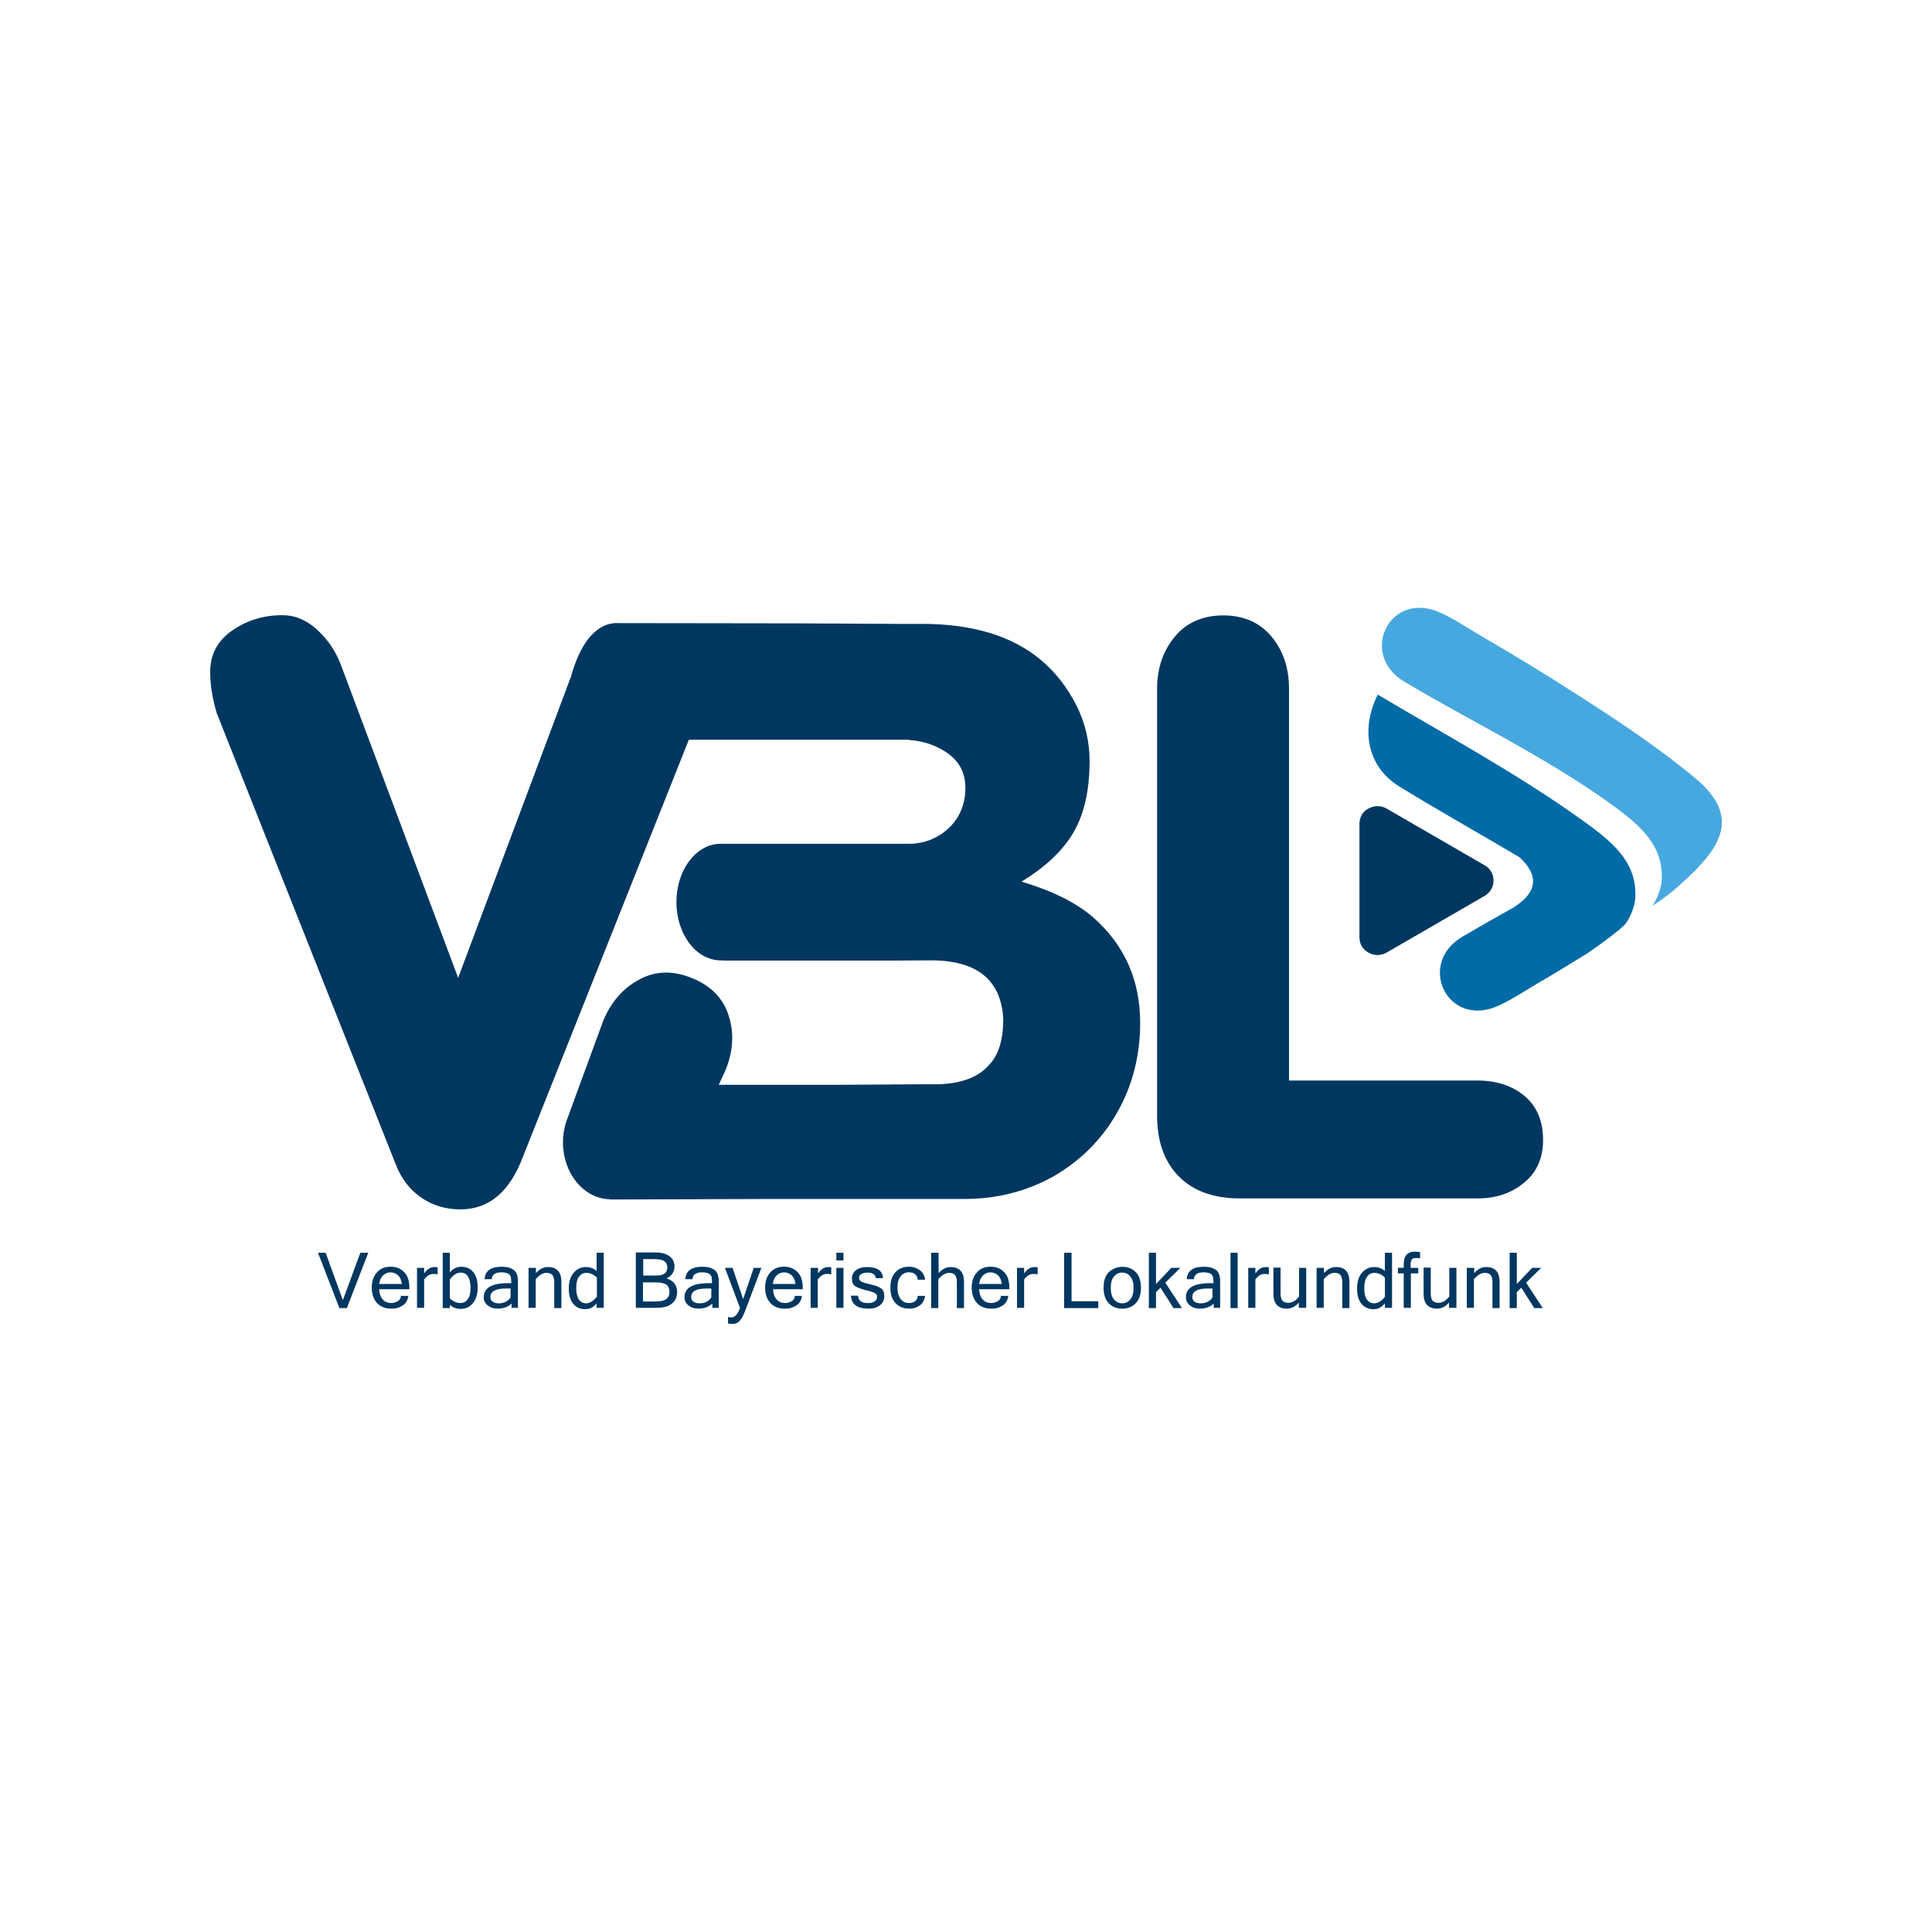 <?xml version="1.0" encoding="UTF-8"?>
<svg id="MTM24_Konferenz" data-name="MTM24 Konferenz" xmlns="http://www.w3.org/2000/svg" xmlns:xlink="http://www.w3.org/1999/xlink" viewBox="0 0 544 544">
  <defs>
    <style>
      .cls-1 {
        clip-path: url(#clippath-4);
      }

      .cls-2 {
        fill: #003760;
      }

      .cls-3 {
        fill: #47a8df;
      }

      .cls-4 {
        fill: none;
      }

      .cls-5 {
        clip-path: url(#clippath-1);
      }

      .cls-6 {
        clip-path: url(#clippath-3);
      }

      .cls-7 {
        fill: #006ba6;
      }

      .cls-8 {
        clip-path: url(#clippath-2);
      }

      .cls-9 {
        clip-path: url(#clippath);
      }
    </style>
    <clipPath id="clippath">
      <rect class="cls-4" x="50" y="166.28" width="444" height="211.45"/>
    </clipPath>
    <clipPath id="clippath-1">
      <rect class="cls-4" x="50" y="166.28" width="444" height="211.45"/>
    </clipPath>
    <clipPath id="clippath-2">
      <rect class="cls-4" x="50" y="166.28" width="444" height="211.45"/>
    </clipPath>
    <clipPath id="clippath-3">
      <rect class="cls-4" x="50" y="166.28" width="444" height="211.45"/>
    </clipPath>
    <clipPath id="clippath-4">
      <rect class="cls-4" x="50" y="166.28" width="444" height="211.45"/>
    </clipPath>
  </defs>
  <g class="cls-9">
    <path class="cls-2" d="M101.46,352.74l-4.92,13.35-4.85-13.35h-2.16l6.04,15.59h2.09l6.04-15.59h-2.24ZM113.4,367.58c.9-.6,1.42-1.49,1.57-2.69h-2.09c0,.67-.3,1.19-.9,1.49-.6.37-1.19.52-1.86.52-.9,0-1.72-.3-2.31-.97-.6-.6-.97-1.57-1.04-2.91h8.5v-.45c0-1.86-.45-3.36-1.42-4.33-.97-1.04-2.24-1.57-3.88-1.57s-2.83.52-3.8,1.57c-.97,1.04-1.49,2.46-1.49,4.33s.52,3.28,1.49,4.33,2.31,1.57,3.95,1.57c1.27.07,2.39-.3,3.28-.9M106.76,361.54c.15-1.12.52-1.86,1.12-2.46.6-.52,1.27-.82,2.09-.82s1.49.3,2.09.82.9,1.34,1.12,2.46h-6.41ZM123.24,356.84c-.3-.07-.6-.07-.9-.07-1.12,0-2.09.6-2.91,1.79v-1.57h-2.01v11.26h2.01v-7.98c.75-1.04,1.57-1.57,2.61-1.57.52,0,.97.07,1.19.15v-2.01ZM126.67,352.74h-2.01v15.59h2.01v-.9c.82.75,1.86,1.12,3.06,1.12,1.34,0,2.54-.52,3.43-1.64.9-1.04,1.34-2.54,1.34-4.4s-.37-3.21-1.19-4.25c-.82-1.04-1.94-1.57-3.43-1.57-1.27,0-2.31.52-3.21,1.57v-5.52ZM126.67,360.27c.9-1.27,1.94-1.94,3.06-1.94.9,0,1.57.37,2.01,1.04.45.75.75,1.79.75,3.13,0,1.49-.22,2.54-.75,3.28s-1.19,1.12-2.09,1.12c-1.12,0-2.09-.45-2.98-1.34,0,0,0-5.3,0-5.3ZM142.41,366.54c-.6.3-1.27.45-1.94.45-.75,0-1.27-.15-1.72-.45s-.67-.75-.67-1.34c0-1.57,1.42-2.39,4.33-2.39h1.34v2.46c-.22.52-.75.97-1.34,1.27M143.83,368.25h2.01v-7.31c0-1.64-.37-2.83-1.19-3.36-.82-.6-1.94-.9-3.36-.9-3.06,0-4.7,1.12-4.85,3.51h2.01c.07-1.27.97-1.94,2.76-1.94.82,0,1.49.15,1.86.37s.6.52.75.9c.07.37.15.97.15,1.79h-.97c-4.55,0-6.79,1.34-6.79,3.95,0,.97.37,1.72,1.12,2.31.75.6,1.64.9,2.76.9,1.64,0,2.91-.45,3.95-1.42v1.19h-.22ZM150.84,356.99h-2.01v11.26h2.01v-8.06c1.04-1.19,2.01-1.79,3.06-1.79.75,0,1.27.22,1.64.6.3.37.52,1.04.52,2.01v7.31h2.01v-7.38c0-2.76-1.27-4.18-3.8-4.18-1.27,0-2.39.6-3.36,1.72v-1.49h-.07ZM165.01,366.98c-.82,0-1.49-.37-2.01-1.04-.45-.75-.75-1.79-.75-3.13,0-1.49.22-2.54.75-3.28s1.19-1.12,2.09-1.12c1.12,0,2.09.45,2.98,1.34v5.37c-.97,1.19-2.01,1.86-3.06,1.86M167.99,368.25h2.01v-15.51h-2.01v5.15c-.82-.75-1.86-1.12-3.06-1.12-1.34,0-2.46.52-3.43,1.64-.9,1.04-1.34,2.54-1.34,4.4s.37,3.21,1.19,4.25c.82,1.04,1.94,1.57,3.43,1.57,1.27,0,2.31-.52,3.21-1.64v1.27ZM189.92,361.39c-.52-.67-1.27-1.12-2.24-1.42,1.49-.75,2.24-1.86,2.24-3.36,0-1.19-.45-2.16-1.42-2.91-.97-.67-2.24-1.04-3.88-1.04h-5.59v15.59h5.82c1.86,0,3.36-.37,4.33-1.19.97-.75,1.49-1.86,1.49-3.36,0-.82-.3-1.64-.75-2.31M181.04,354.53h3.28c1.27,0,2.24.22,2.76.6s.82.97.82,1.72c0,.82-.3,1.42-.82,1.79-.52.37-1.34.52-2.54.52h-3.43v-4.62h-.07ZM181.04,361.09h3.51c1.49,0,2.54.22,3.13.67s.82,1.12.82,2.01c0,1.79-1.19,2.69-3.73,2.69h-3.73v-5.37ZM198.94,366.54c-.6.3-1.27.45-1.94.45-.75,0-1.27-.15-1.72-.45s-.67-.75-.67-1.34c0-1.57,1.42-2.39,4.33-2.39h1.34v2.46c-.3.52-.75.97-1.34,1.27M200.36,368.25h2.01v-7.31c0-1.64-.37-2.83-1.19-3.36-.82-.6-1.94-.9-3.36-.9-3.06,0-4.7,1.12-4.85,3.51h2.01c.07-1.27.97-1.94,2.76-1.94.82,0,1.49.15,1.86.37s.6.52.75.9c.07.37.15.97.15,1.79h-.97c-4.55,0-6.79,1.34-6.79,3.95,0,.97.37,1.72,1.12,2.31.75.6,1.64.9,2.76.9,1.64,0,2.91-.45,3.95-1.42v1.19h-.22ZM204.99,370.79v1.86c.37.07.82.15,1.27.15.67,0,1.27-.22,1.72-.6s.82-.9,1.12-1.49.67-1.42,1.04-2.46l4.25-11.26h-2.16l-2.98,8.8-2.98-8.8h-2.16l4.25,11.26c-.6,1.79-1.42,2.69-2.46,2.69-.22,0-.6,0-.9-.15M224.23,367.58c.9-.6,1.42-1.49,1.57-2.69h-2.01c0,.67-.3,1.19-.9,1.49-.6.37-1.19.52-1.86.52-.9,0-1.72-.3-2.31-.97-.6-.6-.97-1.57-1.04-2.91h8.35v-.45c0-1.86-.45-3.36-1.42-4.33-.97-1.04-2.24-1.57-3.88-1.57s-2.83.52-3.8,1.57-1.49,2.46-1.49,4.33.52,3.28,1.49,4.33,2.31,1.57,3.95,1.57c1.42.07,2.46-.3,3.36-.9M217.59,361.54c.15-1.12.52-1.86,1.12-2.46.6-.52,1.27-.82,2.09-.82s1.49.3,2.09.82.9,1.34,1.12,2.46h-6.41ZM234.15,356.84c-.3-.07-.6-.07-.9-.07-1.12,0-2.09.6-2.91,1.79v-1.57h-2.09v11.26h2.01v-7.98c.75-1.04,1.57-1.57,2.61-1.57.52,0,.97.07,1.19.15v-2.01h.07ZM237.5,356.99h-2.01v11.26h2.01v-11.26ZM237.5,352.74h-2.01v2.16h2.01v-2.16ZM247.8,367.51c.82-.67,1.19-1.49,1.19-2.54s-.3-1.86-.97-2.24c-.67-.45-1.64-.82-3.06-1.12-1.34-.3-2.24-.6-2.54-.82-.37-.22-.52-.52-.52-.97,0-.52.22-.9.67-1.12s.97-.37,1.64-.37c1.49,0,2.31.52,2.39,1.57h2.01c-.07-2.09-1.57-3.13-4.55-3.13-1.27,0-2.31.3-3.06.9-.75.6-1.12,1.42-1.12,2.31,0,1.04.3,1.79.9,2.16s1.57.75,2.91,1.12c1.34.3,2.24.6,2.61.82.45.22.67.6.67,1.04,0,.52-.22.97-.67,1.27-.45.37-1.04.52-1.86.52-1.86,0-2.76-.67-2.83-2.09h-2.01c.15,2.39,1.72,3.65,4.85,3.65,1.42.07,2.54-.3,3.36-.97M258.99,367.58c.82-.6,1.34-1.49,1.49-2.69h-2.09c0,.67-.3,1.19-.75,1.49-.45.37-1.04.52-1.72.52-.97,0-1.72-.37-2.31-1.12-.6-.75-.9-1.79-.9-3.21s.3-2.54.9-3.21c.6-.75,1.34-1.12,2.31-1.12.67,0,1.27.15,1.72.52.45.37.75.9.75,1.57h2.09c-.15-1.19-.67-2.09-1.49-2.69-.82-.6-1.86-.97-3.06-.97-1.57,0-2.91.52-3.8,1.57-.97,1.04-1.42,2.46-1.42,4.33s.45,3.28,1.42,4.33,2.24,1.57,3.8,1.57c1.19.07,2.24-.3,3.06-.9M264.21,352.74h-2.01v15.59h2.01v-8.13c1.04-1.19,2.01-1.79,3.06-1.79.75,0,1.27.22,1.64.6.3.37.52,1.04.52,2.01v7.31h2.01v-7.38c0-2.76-1.27-4.18-3.8-4.18-1.27,0-2.39.6-3.36,1.72v-5.74h-.07ZM282.33,367.58c.9-.6,1.42-1.49,1.57-2.69h-2.09c0,.67-.3,1.19-.9,1.49-.6.37-1.19.52-1.86.52-.9,0-1.72-.3-2.31-.97-.6-.6-.97-1.57-1.04-2.91h8.5v-.45c0-1.86-.45-3.36-1.42-4.33-.97-1.04-2.24-1.57-3.88-1.57s-2.83.52-3.8,1.57-1.49,2.46-1.49,4.33.52,3.28,1.49,4.33,2.31,1.57,3.95,1.57c1.27.07,2.39-.3,3.28-.9M275.69,361.54c.15-1.12.52-1.86,1.12-2.46.6-.52,1.27-.82,2.09-.82s1.49.3,2.09.82.9,1.34,1.12,2.46h-6.41ZM292.18,356.84c-.3-.07-.6-.07-.9-.07-1.12,0-2.09.6-2.91,1.79v-1.57h-2.01v11.26h2.01v-7.98c.75-1.04,1.57-1.57,2.61-1.57.52,0,.97.07,1.19.15v-2.01ZM309.25,366.39h-7.53v-13.65h-2.09v15.59h9.62v-1.94ZM312.16,358.26c-.97,1.04-1.42,2.46-1.42,4.33s.45,3.28,1.42,4.33,2.24,1.57,3.8,1.57,2.91-.52,3.88-1.57c.97-1.04,1.42-2.46,1.42-4.33s-.45-3.36-1.42-4.33c-.97-1.04-2.24-1.57-3.88-1.57-1.57.07-2.83.6-3.8,1.57M313.66,365.86c-.6-.75-.9-1.79-.9-3.21s.3-2.54.9-3.21c.6-.75,1.34-1.12,2.31-1.12s1.72.37,2.31,1.12c.6.75.9,1.79.9,3.21s-.3,2.54-.9,3.21c-.6.75-1.34,1.12-2.31,1.12-.9,0-1.72-.37-2.31-1.12M328.12,361.17l4.25-4.18h-2.54l-4.33,4.55v-8.8h-2.01v15.59h2.01v-4.48l1.27-1.27,3.65,5.74h2.39l-4.7-7.16ZM340.06,366.54c-.6.3-1.27.45-1.94.45-.75,0-1.27-.15-1.72-.45-.45-.3-.67-.75-.67-1.34,0-1.57,1.42-2.39,4.33-2.39h1.34v2.46c-.22.52-.75.97-1.34,1.27M341.55,368.25h2.01v-7.31c0-1.64-.37-2.83-1.19-3.36-.82-.6-1.94-.9-3.36-.9-3.06,0-4.7,1.12-4.85,3.51h2.01c.07-1.27.97-1.94,2.76-1.94.82,0,1.49.15,1.86.37s.6.52.75.9c.07.37.15.97.15,1.79h-.97c-4.55,0-6.79,1.34-6.79,3.95,0,.97.37,1.72,1.12,2.31.75.6,1.64.9,2.76.9,1.64,0,2.91-.45,3.95-1.42v1.19h-.22ZM348.49,352.74h-2.01v15.59h2.01v-15.59ZM357.29,356.84c-.3-.07-.6-.07-.9-.07-1.12,0-2.09.6-2.91,1.79v-1.57h-2.01v11.26h2.01v-7.98c.75-1.04,1.57-1.57,2.61-1.57.52,0,.97.07,1.19.15v-2.01ZM365.79,368.25h2.01v-11.26h-2.01v8.06c-.9,1.19-1.94,1.79-3.06,1.79-.75,0-1.27-.22-1.64-.6-.3-.37-.52-1.04-.52-2.01v-7.31h-2.01v7.38c0,2.76,1.27,4.18,3.8,4.18,1.27,0,2.39-.6,3.36-1.72v1.49h.07ZM372.73,356.99h-2.01v11.26h2.01v-8.06c1.04-1.19,2.01-1.79,3.06-1.79.75,0,1.27.22,1.64.6.3.37.52,1.04.52,2.01v7.31h2.01v-7.38c0-2.76-1.27-4.18-3.8-4.18-1.27,0-2.39.6-3.36,1.72v-1.49h-.07ZM386.9,366.98c-.82,0-1.49-.37-2.01-1.04-.52-.75-.75-1.79-.75-3.13,0-1.49.22-2.54.75-3.28s1.19-1.12,2.09-1.12c1.12,0,2.09.45,2.98,1.34v5.37c-.89,1.19-1.94,1.86-3.06,1.86M389.95,368.25h2.01v-15.51h-2.01v5.15c-.82-.75-1.86-1.12-3.06-1.12-1.34,0-2.46.52-3.43,1.64-.9,1.04-1.34,2.54-1.34,4.4s.37,3.21,1.19,4.25c.82,1.04,1.94,1.57,3.43,1.57,1.27,0,2.31-.52,3.21-1.64v1.27ZM399.35,358.56v-1.57h-2.16v-.97c0-.67.15-1.12.37-1.42s.6-.37,1.12-.37c.37,0,.82,0,1.19.07v-1.72c-.37-.07-.82-.15-1.49-.15-2.09,0-3.13,1.19-3.13,3.58v.97h-1.64v1.57h1.64v9.7h2.01v-9.7h2.09ZM408.08,368.25h2.01v-11.26h-2.01v8.06c-.9,1.19-1.94,1.79-3.06,1.79-.75,0-1.27-.22-1.64-.6-.3-.37-.52-1.04-.52-2.01v-7.31h-2.01v7.38c0,2.76,1.27,4.18,3.8,4.18,1.27,0,2.39-.6,3.36-1.72v1.49h.07ZM415.02,356.99h-2.01v11.26h2.01v-8.06c1.04-1.19,2.01-1.79,3.06-1.79.75,0,1.27.22,1.64.6.3.37.52,1.04.52,2.01v7.31h2.01v-7.38c0-2.76-1.27-4.18-3.8-4.18-1.27,0-2.39.6-3.36,1.72v-1.49h-.07ZM429.71,361.17l4.25-4.18h-2.54l-4.33,4.55v-8.8h-2.01v15.59h2.01v-4.48l1.27-1.27,3.65,5.74h2.39l-4.7-7.16Z"/>
  </g>
  <g class="cls-5">
    <path class="cls-2" d="M434.48,320.96c0-5.3-1.72-9.4-5.15-12.31-3.43-2.91-7.91-4.4-13.28-4.4h-53.1v-110.38c0-5.82-1.64-10.67-4.92-14.62-3.28-3.95-7.83-5.97-13.57-5.97s-10.37,2.01-13.65,5.97c-3.28,3.95-5,8.88-5,14.62v120.3c0,7.31,2.09,13.05,6.19,17.15s9.85,6.12,17.08,6.12h66.98c5.22,0,9.62-1.49,13.13-4.48,3.58-2.91,5.3-6.94,5.3-12.01M314.55,313.28c4.33-7.61,6.49-16.04,6.49-25.28,0-11.93-4.33-21.78-13.05-29.54-4.85-4.25-11.64-7.61-20.36-10.22,6.86-4.18,11.71-8.8,14.69-13.95s4.48-11.86,4.48-20.06c0-5.3-1.19-10.52-3.65-15.51-2.54-5-5.82-9.32-9.99-12.83-8.06-6.79-19.24-10.22-33.49-10.22h-7.53l-27.67-.15-50.27-.07c-6.19-.3-10.59,5.44-13.2,14.25-.07.22-.07.45-.15.6l-31.85,85.03-32.97-88.01c-1.42-3.8-3.58-7.09-6.64-9.92s-6.34-4.18-9.85-4.18c-5.3,0-9.99,1.42-14.17,4.33s-6.19,6.79-6.19,11.64c0,3.58.6,7.46,1.86,11.64l50.42,127.09c1.49,3.88,3.88,7.01,7.09,9.25s6.94,3.36,11.11,3.36c8.06,0,13.95-5,17.68-15.07l46.62-117.17h61.9v.07c3.95.22,7.53,1.42,10.67,3.51,3.51,2.39,5.3,5.67,5.3,9.99s-1.49,8.2-4.48,11.11-6.94,4.62-11.41,4.62h-53.25c-6.79.15-12.23,7.46-12.23,16.41s5.44,16.26,12.23,16.41l1.64.07h46.69l11.11-.07c12.98,0,19.76,5.52,20.36,16.48,0,5.82-1.27,10.07-3.88,12.83-3.13,3.73-8.35,5.59-15.51,5.59h-3.8l-24.24.15h-32.67l1.79-3.88c2.24-5.37,2.61-10.52,1.04-15.44-1.49-4.92-4.92-8.5-10.22-10.67-5.37-2.24-10.37-2.16-14.92.3-4.55,2.39-7.98,6.27-10.22,11.64l-9.85,26.85c-.22.6-.45,1.19-.67,1.86h0c-.52,1.72-.82,3.58-.82,5.52,0,8.8,5.89,15.89,13.2,16.04v.07l44.6-.15h55.19c9.25,0,17.6-2.16,25.21-6.41,7.53-4.4,13.5-10.29,17.83-17.9"/>
  </g>
  <g class="cls-8">
    <path class="cls-2" d="M382.79,231.99v31.92c0,1.86.9,3.43,2.54,4.33,1.57.9,3.43.9,5.07,0l27.6-15.96c1.57-.9,2.54-2.54,2.54-4.33s-.9-3.43-2.54-4.33l-27.6-15.96c-1.57-.9-3.43-.9-5.07,0-1.64.82-2.54,2.46-2.54,4.33"/>
  </g>
  <g class="cls-6">
    <path class="cls-7" d="M445.3,230.79c-18.12-12.98-38.26-23.87-57.36-35.2-4.77,9.47-3.21,20.06,5.97,25.81,8.88,5.52,27.37,16.04,33.94,19.99l-.07-.07c7.16,6.56,2.98,11.04-.9,13.72-.15.15-.37.22-.52.37-4.92,2.76-9.77,5.52-14.62,8.35-12.38,7.38-4.85,24.31,8.28,20.14,3.8-1.19,9.4-4.92,13.05-7.09,3.13-1.79,6.04-3.58,9.1-5.44,1.19-.75,1.79-1.12,3.06-1.86,0-.07.97-.6.97-.6l.45-.3c.37-.22.82-.52,1.34-.9,3.28-2.24,8.88-6.41,9.85-7.76,1.19-1.64,2.31-4.48,2.54-6.49,1.12-10.81-7.09-16.93-15.07-22.67"/>
  </g>
  <g class="cls-1">
    <path class="cls-3" d="M395.4,191.93c-12.38-7.38-4.85-24.31,8.28-20.14,3.8,1.19,9.4,4.92,13.05,7.09,9.02,5.22,18.2,10.81,27,16.48,11.56,7.38,22.97,14.92,33.56,23.72,12.68,10.52,7.68,19.02-2.54,28.49-2.83,2.69-6.19,5.44-9.47,7.46,1.19-1.64,2.31-4.48,2.54-6.49,1.12-10.89-7.09-17.01-15.07-22.75-18.12-12.9-38.26-22.52-57.36-33.86"/>
  </g>
</svg>
